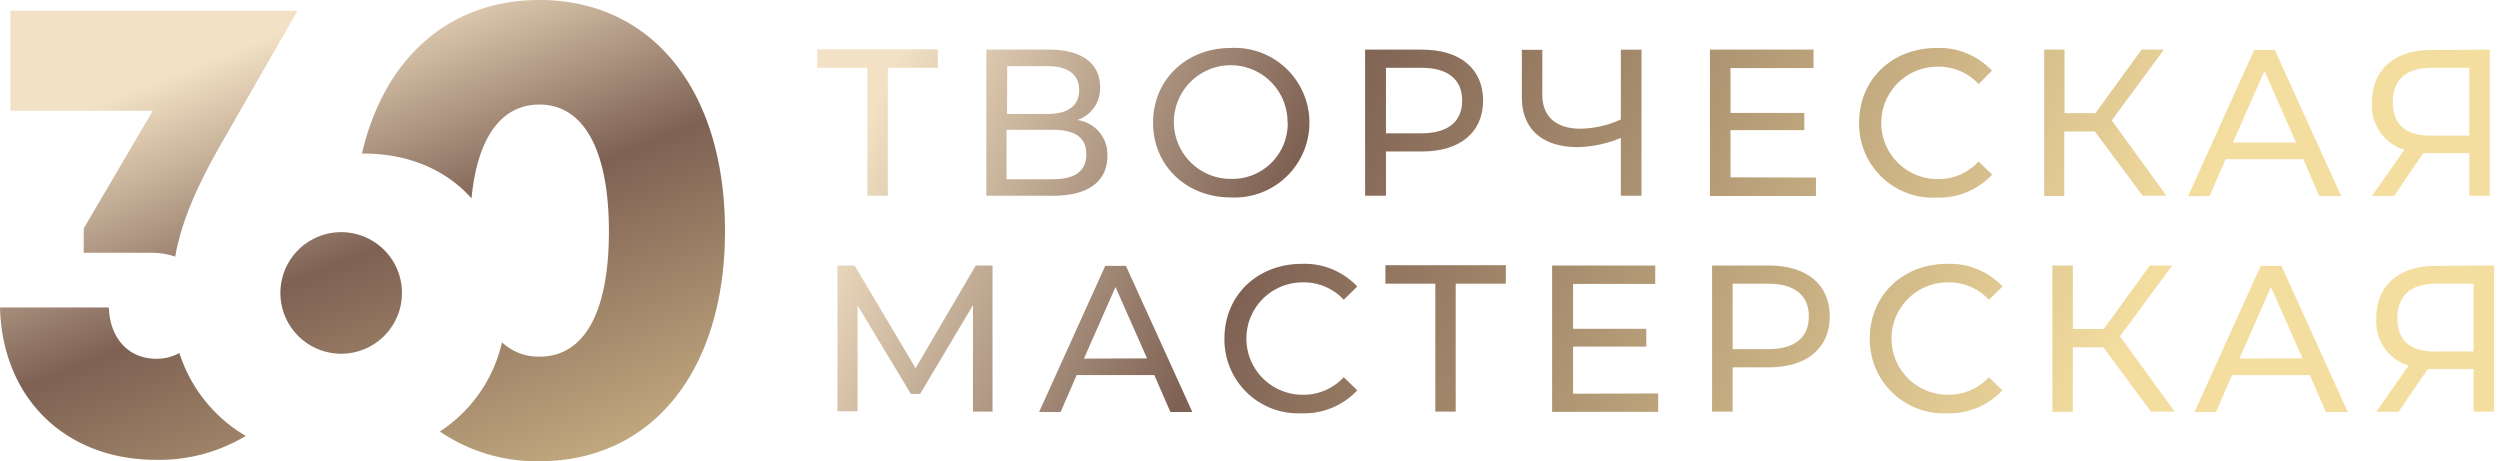 <svg width="271" height="50" fill="none" xmlns="http://www.w3.org/2000/svg"><path d="M19.447 38.264a4.967 4.967 0 0 1-2.508.625c-3.013 0-5.02-2.215-5.144-5.56H0c.253 9.827 7.067 16.517 16.939 16.517a18.232 18.232 0 0 0 9.703-2.592 16.075 16.075 0 0 1-7.195-8.99Z" fill="url(#a)"/><path d="M36.904 38.344a6.589 6.589 0 1 0 0-13.177 6.589 6.589 0 0 0 0 13.177Z" fill="url(#b)"/><path d="M1.13 1.17v10.833h15.432l-7.488 12.76v2.633h7.364c.868-.001 1.73.141 2.552.42.625-3.513 2.132-7.235 4.808-11.923L32.252 1.17H1.13Z" fill="url(#c)"/><path d="M58.473 0c-9.827 0-16.837 6.318-19.238 16.646h.208c4.874 0 8.95 1.8 11.67 4.852.625-6.566 3.217-10.164 7.36-10.164 4.808 0 7.533 4.936 7.533 13.736 0 8.799-2.659 13.593-7.533 13.593a5.836 5.836 0 0 1-4.058-1.55 15.725 15.725 0 0 1-6.735 9.663 18.61 18.61 0 0 0 10.793 3.221c12.212 0 20.116-9.788 20.116-24.972C78.589 9.841 70.729 0 58.473 0Z" fill="url(#d)"/><path d="M101.669 7.35h-5.43v13.87h-2.22V7.35h-5.43v-2h13.06l.02 2Z" fill="url(#e)"/><path d="M120.039 16.9c0 2.71-2 4.32-5.88 4.32h-7.24V5.38h6.81c3.44 0 5.52 1.42 5.52 4.07a3.617 3.617 0 0 1-2.47 3.56 3.758 3.758 0 0 1 3.26 3.89Zm-10.88-4.55h4.43c2.17 0 3.39-.88 3.39-2.58 0-1.7-1.22-2.6-3.39-2.6h-4.41l-.02 5.18Zm8.6 4.37c0-1.84-1.27-2.65-3.65-2.65h-5v5.36h5c2.38 0 3.65-.86 3.65-2.71Z" fill="url(#f)"/><path d="M124.989 13.3c0-4.64 3.58-8.1 8.44-8.1a8.108 8.108 0 0 1 7.856 11.296 8.11 8.11 0 0 1-7.856 4.904c-4.84 0-8.44-3.46-8.44-8.1Zm14.58 0a6.16 6.16 0 1 0-6.14 6.09 5.995 5.995 0 0 0 4.379-1.731 6.006 6.006 0 0 0 1.781-4.36h-.02Z" fill="url(#g)"/><path d="M160.769 10.9c0 3.44-2.49 5.52-6.61 5.52h-3.92v4.8h-2.26V5.38h6.18c4.12 0 6.61 2.08 6.61 5.52Zm-2.27 0c0-2.26-1.51-3.55-4.41-3.55h-3.85v7.1h3.85c2.9 0 4.41-1.29 4.41-3.55Z" fill="url(#h)"/><path d="M177.939 5.38v15.84h-2.24v-6.27a12.941 12.941 0 0 1-4.64 1c-3.87 0-6.09-1.95-6.09-5.41V5.4h2.22v4.89c0 2.35 1.51 3.66 4.12 3.66a10.872 10.872 0 0 0 4.39-1V5.39l2.24-.01Z" fill="url(#i)"/><path d="M196.849 19.25v2h-11.49V5.38h11.23v2h-9v4.86h8v1.87h-8v5.11l9.26.03Z" fill="url(#j)"/><path d="M201.529 13.3c0-4.69 3.58-8.1 8.4-8.1a7.831 7.831 0 0 1 6 2.46l-1.45 1.45a5.877 5.877 0 0 0-4.46-1.88 6.09 6.09 0 0 0 0 12.18 5.89 5.89 0 0 0 4.46-1.9l1.47 1.42a7.865 7.865 0 0 1-6 2.49 7.998 7.998 0 0 1-8.42-8.12Z" fill="url(#k)"/><path d="M227.079 14.25h-3.31v7h-2.18V5.38h2.21v6.88h3.35l5-6.88h2.42l-5.65 7.67 5.93 8.17h-2.58l-5.19-6.97Z" fill="url(#l)"/><path d="M249.679 17.26h-8.42l-1.74 4h-2.33l7.17-15.84h2.23l7.2 15.84h-2.38l-1.73-4Zm-.79-1.81-3.42-7.76-3.42 7.76h6.84Z" fill="url(#m)"/><path d="M269.889 5.38v15.84h-2.22V16.6h-4.98l-3.17 4.64h-2.4l3.51-5a5.002 5.002 0 0 1-3.51-5.12c0-3.62 2.51-5.7 6.41-5.7l6.36-.04Zm-6.41 9.32h4.19V7.35h-4.08c-2.7 0-4.21 1.26-4.21 3.71s1.41 3.64 4.1 3.64Z" fill="url(#n)"/><path d="M105.469 44.62V33.08l-5.73 9.62h-1l-5.78-9.59v11.47h-2.18v-15.8h1.86l6.61 11.13 6.52-11.13h1.82v15.84h-2.12Z" fill="url(#o)"/><path d="M125.129 40.66h-8.42l-1.74 4h-2.33l7.17-15.84h2.24l7.2 15.84h-2.38l-1.74-4Zm-.79-1.81-3.42-7.74-3.42 7.76 6.84-.02Z" fill="url(#p)"/><path d="M132.729 36.7c0-4.69 3.58-8.1 8.4-8.1a7.832 7.832 0 0 1 6 2.46l-1.47 1.43a5.89 5.89 0 0 0-4.46-1.88 6.09 6.09 0 0 0 0 12.18 5.912 5.912 0 0 0 4.46-1.9l1.47 1.42a7.865 7.865 0 0 1-6 2.49 8 8 0 0 1-8.4-8.1Z" fill="url(#q)"/><path d="M163.229 30.75h-5.43v13.87h-2.21V30.75h-5.41v-2h13.06l-.01 2Z" fill="url(#r)"/><path d="M179.749 42.65v2h-11.5V28.78h11.18v2h-8.91v4.86h7.94v1.93h-7.94v5.11l9.23-.03Z" fill="url(#s)"/><path d="M198.349 34.3c0 3.44-2.49 5.52-6.61 5.52h-3.92v4.8h-2.23V28.78h6.18c4.09 0 6.58 2.08 6.58 5.52Zm-2.27 0c0-2.26-1.51-3.55-4.41-3.55h-3.85v7.1h3.85c2.92 0 4.41-1.29 4.41-3.55Z" fill="url(#t)"/><path d="M202.689 36.7c0-4.69 3.57-8.1 8.39-8.1a7.819 7.819 0 0 1 6 2.46l-1.49 1.43a5.866 5.866 0 0 0-4.46-1.88 6.09 6.09 0 0 0 0 12.18 5.879 5.879 0 0 0 4.46-1.9l1.47 1.42a7.844 7.844 0 0 1-6 2.49 8.002 8.002 0 0 1-8.37-8.1Z" fill="url(#u)"/><path d="M228.009 37.65h-3.31v7h-2.22V28.78h2.22v6.88h3.35l5-6.88h2.42l-5.66 7.67 5.93 8.17h-2.58l-5.15-6.97Z" fill="url(#v)"/><path d="M250.379 40.66h-8.42l-1.74 4h-2.33l7.17-15.84h2.25l7.19 15.84h-2.37l-1.75-4Zm-.79-1.81-3.42-7.74-3.41 7.76 6.83-.02Z" fill="url(#w)"/><path d="M270.359 28.78v15.84h-2.22V40H263.169l-3.17 4.64h-2.41l3.5-5a4.998 4.998 0 0 1-3.5-5.12c0-3.62 2.51-5.7 6.4-5.7l6.37-.04Zm-6.4 9.32h4.18v-7.35h-4.05c-2.69 0-4.21 1.26-4.21 3.71s1.38 3.65 4.08 3.65v-.01Z" fill="url(#x)"/><defs><linearGradient id="a" x1=".363" y1="8.844" x2="31.601" y2="88.594" gradientUnits="userSpaceOnUse"><stop offset=".07" stop-color="#F2E1C4"/><stop offset=".37" stop-color="#7E6153"/><stop offset=".67" stop-color="#B89F79"/><stop offset=".99" stop-color="#F4DE9F"/></linearGradient><linearGradient id="b" x1="24.267" y1="-.518" x2="55.5" y2="79.232" gradientUnits="userSpaceOnUse"><stop offset=".07" stop-color="#F2E1C4"/><stop offset=".37" stop-color="#7E6153"/><stop offset=".67" stop-color="#B89F79"/><stop offset=".99" stop-color="#F4DE9F"/></linearGradient><linearGradient id="c" x1="15.282" y1="3" x2="46.519" y2="82.75" gradientUnits="userSpaceOnUse"><stop offset=".07" stop-color="#F2E1C4"/><stop offset=".37" stop-color="#7E6153"/><stop offset=".67" stop-color="#B89F79"/><stop offset=".99" stop-color="#F4DE9F"/></linearGradient><linearGradient id="d" x1="46.78" y1="-9.336" x2="78.017" y2="70.414" gradientUnits="userSpaceOnUse"><stop offset=".07" stop-color="#F2E1C4"/><stop offset=".37" stop-color="#7E6153"/><stop offset=".67" stop-color="#B89F79"/><stop offset=".99" stop-color="#F4DE9F"/></linearGradient><linearGradient id="e" x1="85.379" y1="7.38" x2="217.379" y2="70.05" gradientUnits="userSpaceOnUse"><stop offset=".07" stop-color="#F2E1C4"/><stop offset=".37" stop-color="#7E6153"/><stop offset=".67" stop-color="#B89F79"/><stop offset=".99" stop-color="#F4DE9F"/></linearGradient><linearGradient id="f" x1="87.859" y1="2.16" x2="219.859" y2="64.83" gradientUnits="userSpaceOnUse"><stop offset=".07" stop-color="#F2E1C4"/><stop offset=".37" stop-color="#7E6153"/><stop offset=".67" stop-color="#B89F79"/><stop offset=".99" stop-color="#F4DE9F"/></linearGradient><linearGradient id="g" x1="91.929" y1="-6.4" x2="223.929" y2="56.27" gradientUnits="userSpaceOnUse"><stop offset=".07" stop-color="#F2E1C4"/><stop offset=".37" stop-color="#7E6153"/><stop offset=".67" stop-color="#B89F79"/><stop offset=".99" stop-color="#F4DE9F"/></linearGradient><linearGradient id="h" x1="95.369" y1="-13.65" x2="227.369" y2="49.02" gradientUnits="userSpaceOnUse"><stop offset=".07" stop-color="#F2E1C4"/><stop offset=".37" stop-color="#7E6153"/><stop offset=".67" stop-color="#B89F79"/><stop offset=".99" stop-color="#F4DE9F"/></linearGradient><linearGradient id="i" x1="99.909" y1="-23.21" x2="231.909" y2="39.45" gradientUnits="userSpaceOnUse"><stop offset=".07" stop-color="#F2E1C4"/><stop offset=".37" stop-color="#7E6153"/><stop offset=".67" stop-color="#B89F79"/><stop offset=".99" stop-color="#F4DE9F"/></linearGradient><linearGradient id="j" x1="102.509" y1="-28.69" x2="234.509" y2="33.98" gradientUnits="userSpaceOnUse"><stop offset=".07" stop-color="#F2E1C4"/><stop offset=".37" stop-color="#7E6153"/><stop offset=".67" stop-color="#B89F79"/><stop offset=".99" stop-color="#F4DE9F"/></linearGradient><linearGradient id="k" x1="105.999" y1="-36.04" x2="237.999" y2="26.63" gradientUnits="userSpaceOnUse"><stop offset=".07" stop-color="#F2E1C4"/><stop offset=".37" stop-color="#7E6153"/><stop offset=".67" stop-color="#B89F79"/><stop offset=".99" stop-color="#F4DE9F"/></linearGradient><linearGradient id="l" x1="109.329" y1="-43.06" x2="241.329" y2="19.61" gradientUnits="userSpaceOnUse"><stop offset=".07" stop-color="#F2E1C4"/><stop offset=".37" stop-color="#7E6153"/><stop offset=".67" stop-color="#B89F79"/><stop offset=".99" stop-color="#F4DE9F"/></linearGradient><linearGradient id="m" x1="111.879" y1="-48.43" x2="243.879" y2="14.24" gradientUnits="userSpaceOnUse"><stop offset=".07" stop-color="#F2E1C4"/><stop offset=".37" stop-color="#7E6153"/><stop offset=".67" stop-color="#B89F79"/><stop offset=".99" stop-color="#F4DE9F"/></linearGradient><linearGradient id="n" x1="115.849" y1="-56.8" x2="247.849" y2="5.87" gradientUnits="userSpaceOnUse"><stop offset=".07" stop-color="#F2E1C4"/><stop offset=".37" stop-color="#7E6153"/><stop offset=".67" stop-color="#B89F79"/><stop offset=".99" stop-color="#F4DE9F"/></linearGradient><linearGradient id="o" x1="76.569" y1="25.95" x2="208.569" y2="88.62" gradientUnits="userSpaceOnUse"><stop offset=".07" stop-color="#F2E1C4"/><stop offset=".37" stop-color="#7E6153"/><stop offset=".67" stop-color="#B89F79"/><stop offset=".99" stop-color="#F4DE9F"/></linearGradient><linearGradient id="p" x1="79.899" y1="18.92" x2="211.899" y2="81.59" gradientUnits="userSpaceOnUse"><stop offset=".07" stop-color="#F2E1C4"/><stop offset=".37" stop-color="#7E6153"/><stop offset=".67" stop-color="#B89F79"/><stop offset=".99" stop-color="#F4DE9F"/></linearGradient><linearGradient id="q" x1="84.279" y1="9.72" x2="216.279" y2="72.38" gradientUnits="userSpaceOnUse"><stop offset=".07" stop-color="#F2E1C4"/><stop offset=".37" stop-color="#7E6153"/><stop offset=".67" stop-color="#B89F79"/><stop offset=".99" stop-color="#F4DE9F"/></linearGradient><linearGradient id="r" x1="87.639" y1="2.63" x2="219.639" y2="65.3" gradientUnits="userSpaceOnUse"><stop offset=".07" stop-color="#F2E1C4"/><stop offset=".37" stop-color="#7E6153"/><stop offset=".67" stop-color="#B89F79"/><stop offset=".99" stop-color="#F4DE9F"/></linearGradient><linearGradient id="s" x1="90.299" y1="-2.96" x2="222.299" y2="59.7" gradientUnits="userSpaceOnUse"><stop offset=".07" stop-color="#F2E1C4"/><stop offset=".37" stop-color="#7E6153"/><stop offset=".67" stop-color="#B89F79"/><stop offset=".99" stop-color="#F4DE9F"/></linearGradient><linearGradient id="t" x1="93.219" y1="-9.12" x2="225.219" y2="53.55" gradientUnits="userSpaceOnUse"><stop offset=".07" stop-color="#F2E1C4"/><stop offset=".37" stop-color="#7E6153"/><stop offset=".67" stop-color="#B89F79"/><stop offset=".99" stop-color="#F4DE9F"/></linearGradient><linearGradient id="u" x1="97.139" y1="-17.39" x2="229.139" y2="45.28" gradientUnits="userSpaceOnUse"><stop offset=".07" stop-color="#F2E1C4"/><stop offset=".37" stop-color="#7E6153"/><stop offset=".67" stop-color="#B89F79"/><stop offset=".99" stop-color="#F4DE9F"/></linearGradient><linearGradient id="v" x1="100.439" y1="-24.32" x2="232.439" y2="38.35" gradientUnits="userSpaceOnUse"><stop offset=".07" stop-color="#F2E1C4"/><stop offset=".37" stop-color="#7E6153"/><stop offset=".67" stop-color="#B89F79"/><stop offset=".99" stop-color="#F4DE9F"/></linearGradient><linearGradient id="w" x1="102.939" y1="-29.6" x2="234.939" y2="33.07" gradientUnits="userSpaceOnUse"><stop offset=".07" stop-color="#F2E1C4"/><stop offset=".37" stop-color="#7E6153"/><stop offset=".67" stop-color="#B89F79"/><stop offset=".99" stop-color="#F4DE9F"/></linearGradient><linearGradient id="x" x1="106.879" y1="-37.89" x2="238.879" y2="24.78" gradientUnits="userSpaceOnUse"><stop offset=".07" stop-color="#F2E1C4"/><stop offset=".37" stop-color="#7E6153"/><stop offset=".67" stop-color="#B89F79"/><stop offset=".99" stop-color="#F4DE9F"/></linearGradient></defs></svg>